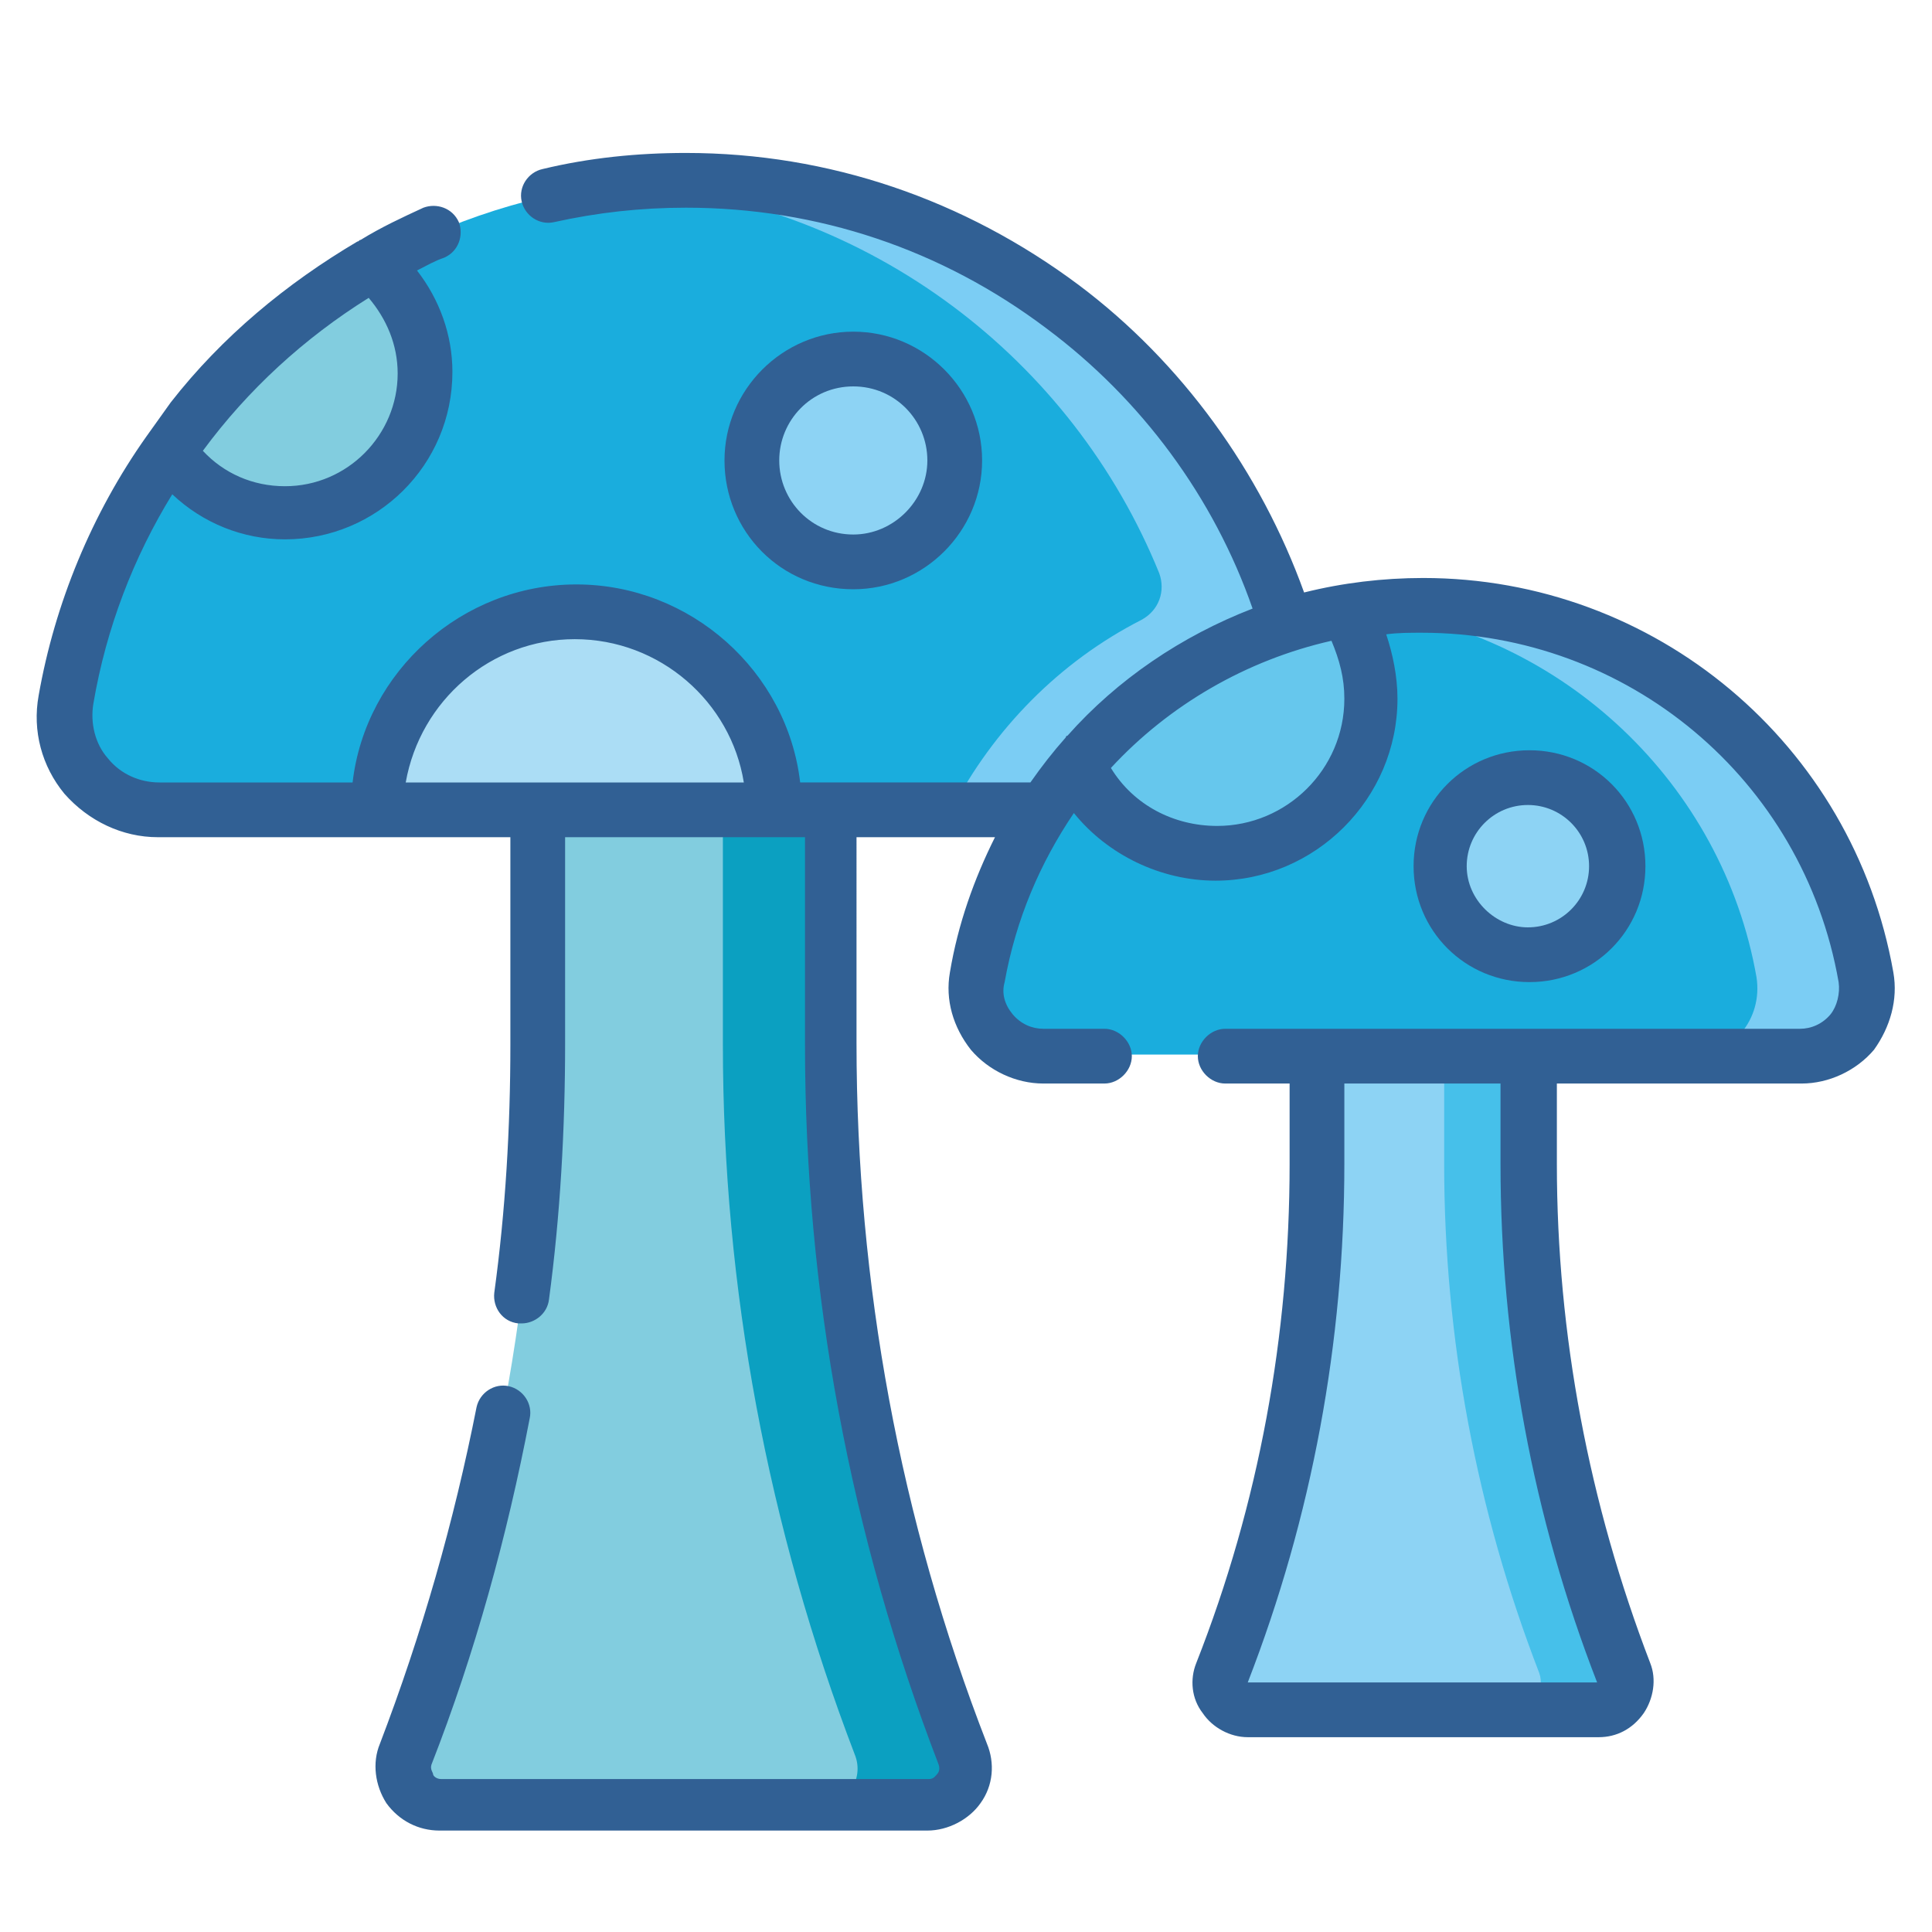 <?xml version="1.0" encoding="utf-8"?>
<!-- Generator: $$$/GeneralStr/196=Adobe Illustrator 27.6.0, SVG Export Plug-In . SVG Version: 6.00 Build 0)  -->
<svg version="1.1" id="UALjoven_Semana_Ciencia_2023"
	 xmlns="http://www.w3.org/2000/svg" xmlns:xlink="http://www.w3.org/1999/xlink" x="0px" y="0px" viewBox="0 0 120 120"
	 style="enable-background:new 0 0 120 120;" xml:space="preserve">
<style type="text/css">
	.st0{fill:#82CDDF;}
	.st1{fill:#0BA0C1;}
	.st2{fill:#1AADDD;}
	.st3{fill:#8DD3F4;}
	.st4{fill:#46C0EA;}
	.st5{fill:#7BCDF4;}
	.st6{fill:#ABDDF5;}
	.st7{fill:#66C7ED;}
	.st8{fill:#316094;}
</style>
<g id="TALLER_13_Hongos">
	<g id="fondos">
		<path class="st0" d="M49.4,40.6v24.3c0,15.1,2.8,30,8.2,44.1c0.6,1.5-0.5,3.2-2.2,3.2h-28c-1.6,0-2.8-1.6-2.2-3.2
			c5.4-14.1,8.2-29,8.2-44.1V40.6H49.4z"/>
		<path class="st1" d="M59.9,109c-5.4-14.1-8.2-29-8.2-44.1V40.6h-6.8v24.3c0,15.1,2.8,30,8.2,44.1c0.6,1.5-0.5,3.2-2.2,3.2h6.8
			C59.4,112.2,60.5,110.5,59.9,109L59.9,109z"/>
		<path class="st2" d="M73,50.3c3.6,0,6.4-3.3,5.7-6.8c-3.2-18.3-17-32-36.2-32c-1.1,0-2.3-0.2-3.4-0.1c-5.8,0.5-11.2,2.3-16,5
			c-2.4,1.4-2.6,6.2-4.7,8.1c-2.2,2-6.2,1.1-7.9,3.5c-3.2,4.6-5.4,9.8-6.4,15.5c-0.6,3.6,2.1,6.8,5.7,6.8h13.6l11-2.3L48,50.3H73
			L73,50.3z"/>
		<path class="st3" d="M92.6,58.6v13.7c0,10.8,2,21.5,5.9,31.6c0.4,1.1-0.4,2.3-1.6,2.3H77.5c-1.2,0-2-1.2-1.6-2.3
			c3.9-10.1,5.9-20.8,5.9-31.6V58.6H92.6z"/>
		<path class="st4" d="M100.8,103.9c-3.9-10.1-5.9-20.8-5.9-31.6V58.6h-5.2v13.7c0,10.8,2,21.5,5.9,31.6c0.4,1.1-0.4,2.3-1.6,2.3
			h5.2C100.4,106.2,101.2,105,100.8,103.9z"/>
		<path class="st2" d="M109.6,65.5c2.6,0,4.6-2.3,4.1-4.9c-2.3-13.1-11.5-22.9-25.3-22.9c-1.1,0-2.3-0.2-3.4,0
			c-0.5,0.1-1,0.1-1.4,0.2c-3.3,0.6-5.6,3.3-8.4,4.9c-2.8,1.6-6.2,2.2-8.3,4.7c-3.1,3.7-5.2,8.2-6.1,13.1c-0.4,2.6,1.5,4.9,4.1,4.9
			H109.6z"/>
		<path class="st5" d="M75.3,50.3c3.6,0,6.4-3.2,5.8-6.8c-0.5-2.7-1.2-5.3-2.2-7.8l0,0C73,21.4,59,11.3,42.5,11.3
			c-1.1,0-2.3,0.1-3.4,0.1c15,1.3,27.5,10.9,32.9,24.2c0.4,1.1,0,2.3-1.1,2.9c-5.1,2.6-9.2,6.8-11.8,11.8L75.3,50.3L75.3,50.3z"/>
		<path class="st0" d="M10.5,28c1.6,2.3,4.2,3.9,7.2,3.9c4.8,0,8.7-3.9,8.7-8.7c0-2.7-1.3-5.2-3.2-6.8C18.1,19.3,13.8,23.2,10.5,28z
			"/>
		<path class="st6" d="M35.7,38c-6.8,0-12.3,5.5-12.3,12.3h24.7C48.1,43.5,42.6,38,35.7,38L35.7,38z"/>
		<path class="st5" d="M115.9,60.7c-2.3-13.1-13.8-23.1-27.6-23.1c-1.1,0-2.3,0.1-3.4,0.2c12.2,1.5,22.1,10.9,24.2,22.9
			c0.4,2.6-1.5,4.9-4.1,4.9h6.8C114.4,65.5,116.4,63.2,115.9,60.7z"/>
		<ellipse class="st3" cx="53" cy="28.6" rx="6.3" ry="6.3"/>
		<circle class="st3" cx="95" cy="53.8" r="5.5"/>
		<path class="st7" d="M66.9,47.6c1.6,3.2,4.9,5.4,8.7,5.4c5.3,0,9.6-4.3,9.6-9.6c0-2-0.6-3.9-1.7-5.4
			C76.9,39.1,71.1,42.6,66.9,47.6L66.9,47.6z"/>
	</g>
	<g id="setas">
		<path class="st8" d="M53,36.6c4.4,0,8-3.6,8-8s-3.6-8-8-8s-8,3.6-8,8S48.5,36.6,53,36.6L53,36.6z M53,24c2.6,0,4.6,2.1,4.6,4.6
			s-2.1,4.6-4.6,4.6c-2.6,0-4.6-2.1-4.6-4.6S50.4,24,53,24z"/>
		<path class="st8" d="M102.2,53.8c0-4-3.2-7.2-7.2-7.2s-7.2,3.2-7.2,7.2S91,61,95,61S102.2,57.8,102.2,53.8z M91.1,53.8
			c0-2.1,1.7-3.8,3.8-3.8c2.1,0,3.8,1.7,3.8,3.8s-1.7,3.8-3.8,3.8C92.9,57.6,91.1,55.9,91.1,53.8z"/>
		<path class="st8" d="M117.6,60.4c-2.5-14.2-14.8-24.5-29.2-24.5c-2.5,0-5,0.3-7.4,0.9c-2.7-7.5-7.6-14.3-14-19.1
			c-7.1-5.3-15.5-8.2-24.4-8.2c-3,0-6,0.3-8.9,1c-0.9,0.2-1.5,1.1-1.3,2s1.1,1.5,2,1.3c2.7-0.6,5.4-0.9,8.2-0.9
			c8.2,0,15.9,2.6,22.4,7.5c5.9,4.4,10.4,10.5,12.8,17.4c-4.4,1.7-8.4,4.4-11.5,7.9c-0.1,0-0.1,0.1-0.1,0.1
			c-0.8,0.9-1.5,1.8-2.2,2.8H49.7c-0.8-6.9-6.8-12.3-13.9-12.3s-13.1,5.4-13.9,12.3h-12c-1.2,0-2.4-0.5-3.2-1.5
			c-0.8-0.9-1.1-2.2-0.9-3.4c0.8-4.7,2.5-9.1,4.9-13c1.9,1.8,4.4,2.8,7,2.8c5.7,0,10.4-4.6,10.4-10.4c0-2.3-0.8-4.5-2.2-6.3
			c0.6-0.3,1.1-0.6,1.7-0.8c0.9-0.4,1.2-1.4,0.9-2.2c-0.4-0.9-1.4-1.2-2.2-0.9c-1.3,0.6-2.6,1.2-3.9,2c-0.1,0-0.1,0.1-0.2,0.1
			c-4.4,2.6-8.4,5.9-11.6,10c-0.5,0.7-1,1.4-1.5,2.1l0,0c-3.4,4.8-5.7,10.4-6.7,16.1C2,45.4,2.6,47.6,4,49.3C5.5,51,7.6,52,9.8,52
			h21.9v12.9c0,5.1-0.3,10.3-1,15.4c-0.1,0.9,0.5,1.8,1.5,1.9c0.1,0,0.1,0,0.2,0c0.8,0,1.6-0.6,1.7-1.5c0.7-5.2,1-10.6,1-15.9V52H50
			v12.9c0,15.4,2.8,30.4,8.3,44.7c0.1,0.3,0,0.5-0.1,0.6s-0.2,0.3-0.5,0.3H27.4c-0.3,0-0.5-0.2-0.5-0.3s-0.2-0.3-0.1-0.6
			c2.7-6.9,4.7-14.2,6.1-21.5c0.2-0.9-0.4-1.8-1.3-2c-0.9-0.2-1.8,0.4-2,1.3c-1.4,7.1-3.4,14.1-6,20.9c-0.5,1.2-0.3,2.6,0.4,3.7
			c0.8,1.1,2,1.7,3.3,1.7h30.3c1.3,0,2.6-0.7,3.3-1.7c0.8-1.1,0.9-2.5,0.4-3.7c-5.4-13.9-8.1-28.6-8.1-43.5V52h8.6
			c-1.3,2.6-2.3,5.4-2.8,8.4c-0.3,1.7,0.2,3.4,1.3,4.8c1.1,1.3,2.8,2.1,4.5,2.1h3.8c0.9,0,1.7-0.8,1.7-1.7c0-0.9-0.8-1.7-1.7-1.7
			h-3.8c-0.7,0-1.4-0.3-1.9-0.9c-0.5-0.6-0.7-1.3-0.5-2c0.7-3.9,2.2-7.4,4.3-10.5c2.1,2.6,5.4,4.2,8.8,4.2c6.2,0,11.3-5.1,11.3-11.3
			c0-1.4-0.3-2.8-0.7-4c0.7-0.1,1.5-0.1,2.2-0.1c12.8,0,23.7,9.1,25.9,21.7c0.1,0.7-0.1,1.5-0.5,2c-0.5,0.6-1.2,0.9-1.9,0.9H76.1
			c-0.9,0-1.7,0.8-1.7,1.7c0,0.9,0.8,1.7,1.7,1.7h4v5c0,10.6-1.9,21.1-5.8,31c-0.4,1-0.3,2.2,0.4,3.1c0.6,0.9,1.7,1.5,2.8,1.5h21.8
			c1.1,0,2.1-0.5,2.8-1.5c0.6-0.9,0.8-2.1,0.4-3.1c-3.8-9.9-5.8-20.4-5.8-31v-5h15.2c1.7,0,3.4-0.8,4.5-2.1
			C117.4,63.8,117.9,62.1,117.6,60.4L117.6,60.4z M22.9,18.5c1.1,1.3,1.8,2.9,1.8,4.7c0,3.8-3.1,7-7,7c-2,0-3.8-0.8-5.1-2.2
			C15.4,24.2,18.9,21,22.9,18.5z M35.7,39.7c5.3,0,9.7,3.9,10.5,8.9h-21C26.1,43.5,30.5,39.7,35.7,39.7L35.7,39.7z M83.5,43.4
			c0,4.4-3.6,7.9-7.9,7.9c-2.7,0-5.2-1.3-6.6-3.6c3.6-3.9,8.4-6.7,13.7-7.9C83.2,41,83.5,42.1,83.5,43.4z M99.2,104.5H77.5
			c4-10.3,6-21.2,6-32.2v-5h9.7v5C93.2,83.3,95.2,94.2,99.2,104.5z"/>
	</g>
</g>
</svg>
